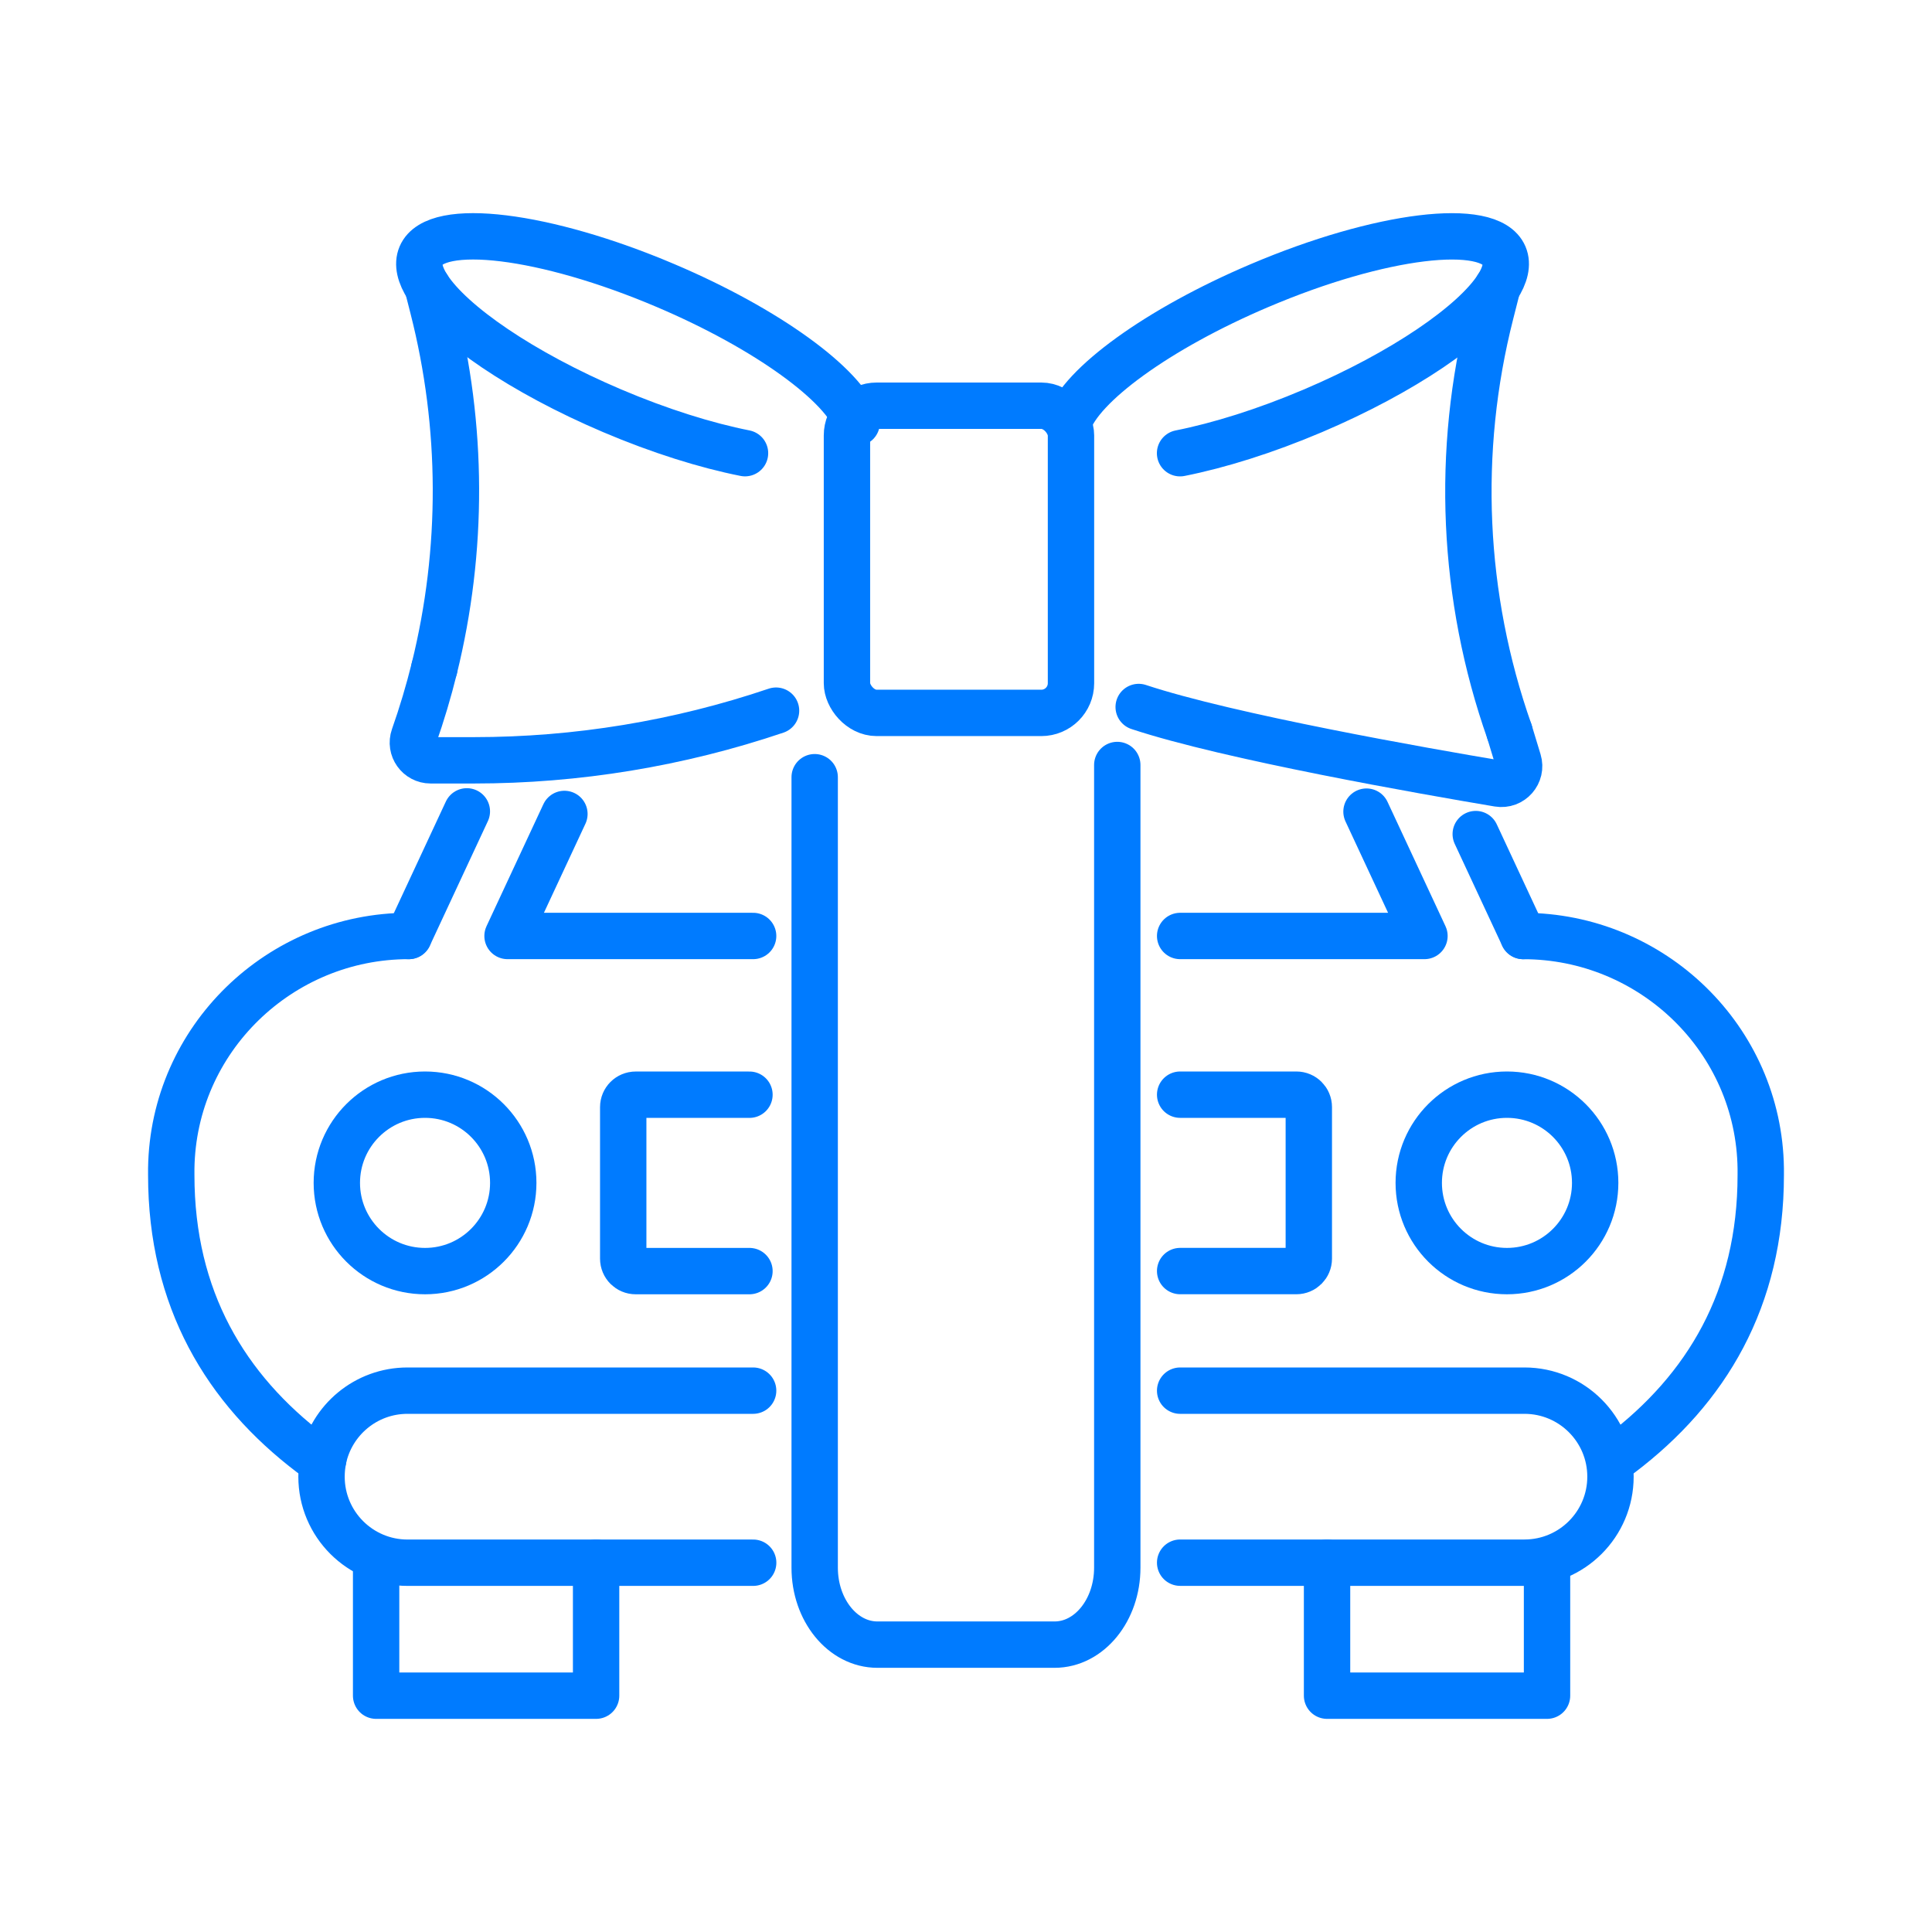 <?xml version="1.0" encoding="UTF-8"?>
<svg id="Ebene_1" data-name="Ebene 1" xmlns="http://www.w3.org/2000/svg" viewBox="0 0 500 500">
  <defs>
    <style>
      .cls-1 {
        fill: none;
        stroke: #007bff;
        stroke-linecap: round;
        stroke-linejoin: round;
        stroke-width: 12px;
      }
    </style>
  </defs>
  <g>
    <polyline class="cls-1" points="97.34 404.42 97.34 438.84 154.27 438.84 154.27 404.42"/>
    <polyline class="cls-1" points="343.44 404.42 343.44 438.84 400.37 438.84 400.37 404.42"/>
    <path class="cls-1" d="M394.22,242.24c33.33,0,61.02,26.66,61.46,60.17v1.7c0,32.07-14.08,55.43-36.26,72.23"/>
    <path class="cls-1" d="M80.57,376.32c-22.17-16.8-36.25-40.15-36.25-72.22v-1.7c.49-33.51,28.14-60.17,61.46-60.17"/>
    <line class="cls-1" x1="105.79" y1="242.24" x2="120.82" y2="209.98"/>
    <line class="cls-1" x1="381.92" y1="215.86" x2="394.21" y2="242.24"/>
    <polyline class="cls-1" points="194.91 242.23 131.35 242.23 146.07 210.65"/>
    <polyline class="cls-1" points="353.65 210.05 368.65 242.23 305.42 242.23"/>
    <path class="cls-1" d="M194.91,359.9h-89.45c-10.76,0-19.73,7.63-21.81,17.77"/>
    <path class="cls-1" d="M305.42,404.42h89.11c12.29,0,22.26-9.97,22.26-22.26s-9.97-22.26-22.26-22.26h-89.11"/>
    <path class="cls-1" d="M83.66,377.68c-.3,1.45-.45,2.95-.45,4.49,0,12.29,9.97,22.26,22.26,22.26h89.45"/>
    <g>
      <circle class="cls-1" cx="110" cy="306.13" r="22.83"/>
      <path class="cls-1" d="M412.83,306.13c0,12.61-10.22,22.83-22.83,22.83s-22.83-10.22-22.83-22.83,10.22-22.83,22.83-22.83,22.83,10.22,22.83,22.83Z"/>
    </g>
    <path class="cls-1" d="M193.96,328.96h-29.45c-1.78,0-3.22-1.44-3.22-3.22v-39.21c0-1.78,1.44-3.22,3.22-3.22h29.45"/>
    <path class="cls-1" d="M305.42,283.3h30.08c1.78,0,3.22,1.44,3.22,3.22v39.21c0,1.78-1.44,3.22-3.22,3.22h-30.08"/>
  </g>
  <g>
    <path class="cls-1" d="M112.41,172.93c-1.48,5.97-3.24,11.89-5.3,17.73h0c-1.05,2.99,1.16,6.11,4.33,6.11h11.26c26.58,0,52.98-4.34,78.14-12.85"/>
    <path class="cls-1" d="M110.7,74.35l1.36,5.34c7.82,30.67,7.89,62.7.35,93.24"/>
    <path class="cls-1" d="M221.71,109.42c-3.11-9.66-23.07-24.31-49.49-35.53-31.14-13.24-59.47-16.71-63.28-7.76-.95,2.24-.28,5.05,1.76,8.21,6.1,9.46,24.39,22.04,47.73,31.97,12.35,5.25,24.26,8.96,34.38,10.97"/>
    <path class="cls-1" d="M390.64,189.34c-12.27-34.83-13.95-72.52-4.83-108.3l1.7-6.69"/>
    <path class="cls-1" d="M294.69,182.97c23.29,7.73,74.17,16.64,93.11,19.83,3.36.56,6.14-2.6,5.15-5.86l-2.31-7.6"/>
    <path class="cls-1" d="M305.4,117.29c10.11-2.01,22.03-5.72,34.38-10.97,23.34-9.93,41.63-22.51,47.73-31.97,2.04-3.16,2.71-5.97,1.76-8.21-3.81-8.95-32.14-5.49-63.28,7.76-26.43,11.22-46.38,25.87-49.49,35.53"/>
    <rect class="cls-1" x="219.19" y="105" width="57.98" height="79.5" rx="7.68" ry="7.68"/>
  </g>
  <path class="cls-1" d="M289.15,197.98v207.74c0,11-7.26,19.91-16.22,19.91h-45.87c-8.96,0-16.22-8.92-16.22-19.91v-204.58"/>
</svg>